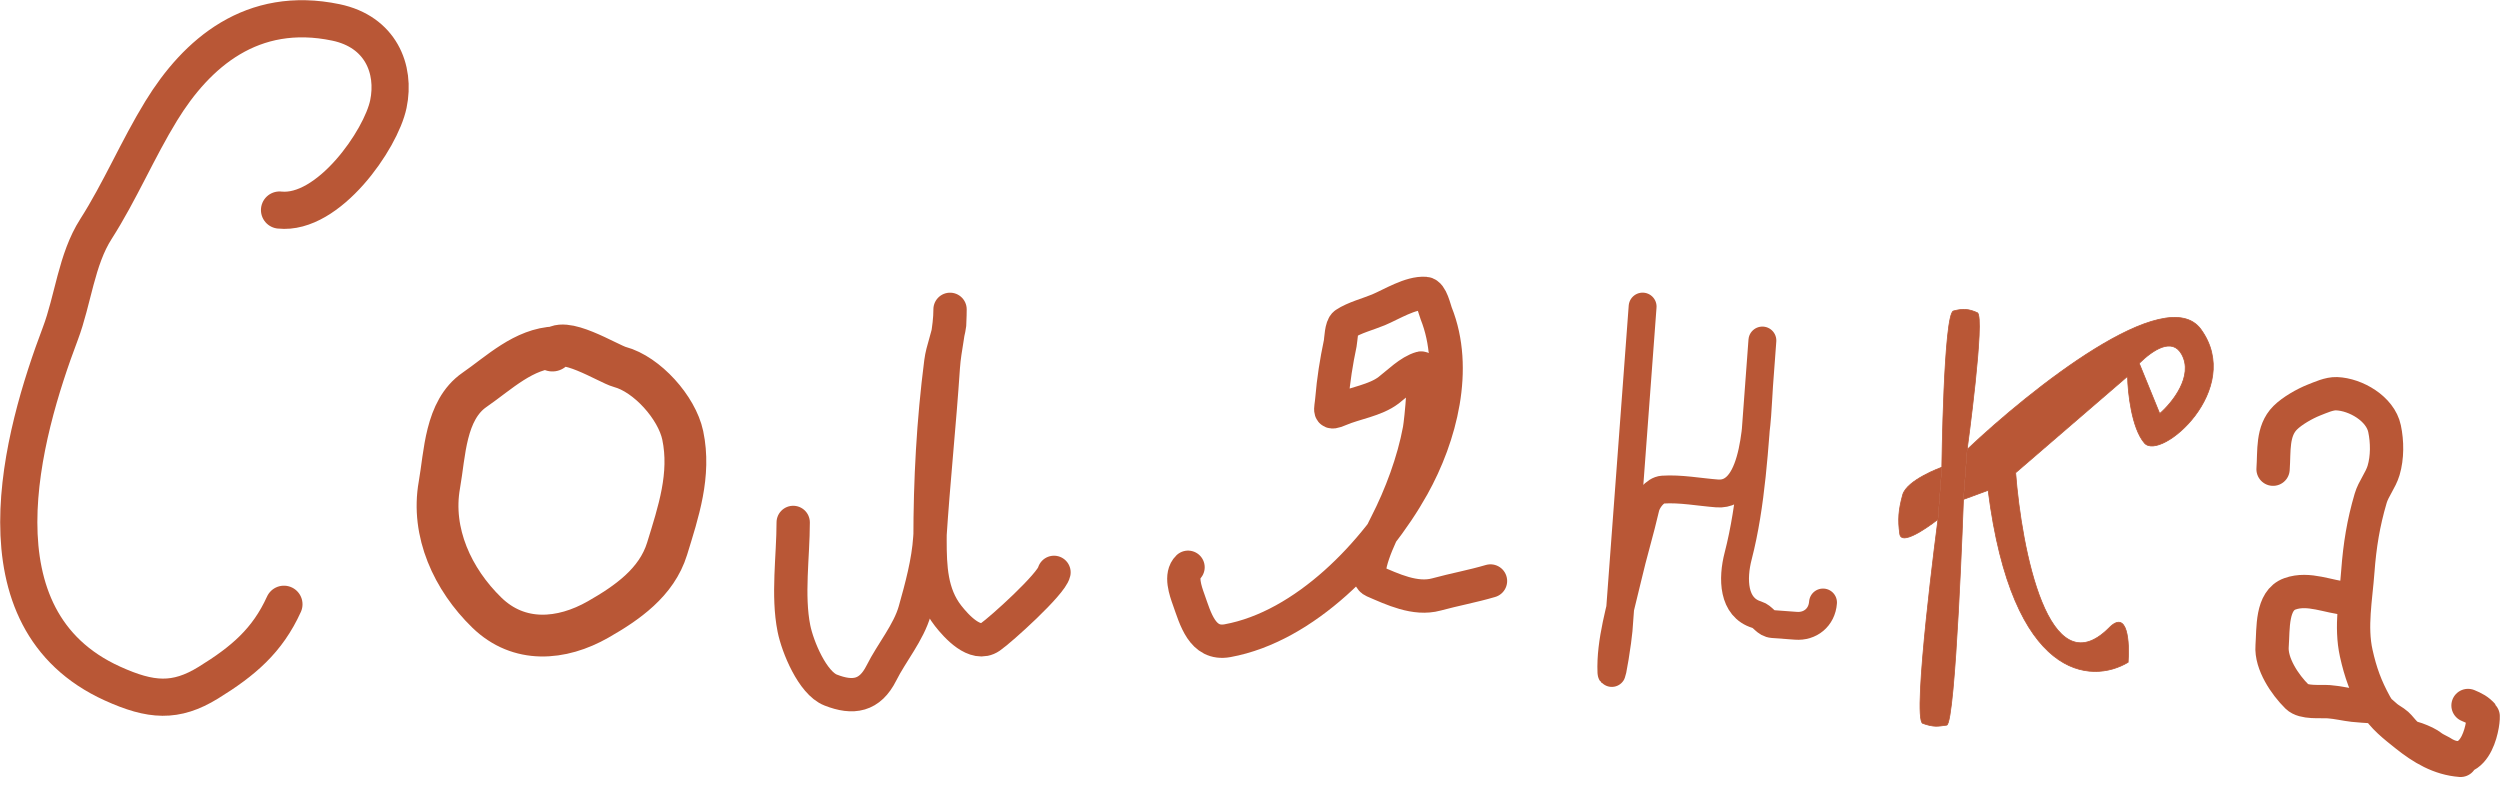 <?xml version="1.0" encoding="UTF-8"?> <svg xmlns="http://www.w3.org/2000/svg" viewBox="0 0 75.054 23.752" fill="none"><path d="M68.241 14.086C68.281 13.542 68.204 12.943 68.606 12.542C68.817 12.332 69.195 12.118 69.468 12.01C69.666 11.933 69.928 11.811 70.148 11.82C70.721 11.841 71.462 12.269 71.588 12.869C71.671 13.262 71.676 13.731 71.559 14.123C71.47 14.421 71.255 14.674 71.171 14.961C70.952 15.704 70.844 16.377 70.786 17.154C70.727 17.961 70.561 18.814 70.738 19.61C70.866 20.186 71.024 20.625 71.315 21.153C71.516 21.52 71.906 21.818 72.229 22.076C72.715 22.465 73.238 22.779 73.871 22.827M70.464 17.967C69.899 17.925 69.313 17.625 68.747 17.828C68.186 18.029 68.251 18.87 68.212 19.396C68.172 19.929 68.601 20.559 68.962 20.915C69.164 21.113 69.653 21.047 69.92 21.067C70.171 21.086 70.413 21.147 70.656 21.174C70.841 21.195 71.029 21.202 71.214 21.216C71.309 21.223 71.5 21.383 71.578 21.456C71.697 21.567 71.734 21.579 71.892 21.685C72.091 21.819 72.192 22.084 72.433 22.147C72.566 22.181 72.802 22.279 72.912 22.348C73.038 22.427 72.972 22.413 73.288 22.574C74.408 23.295 74.589 21.526 74.543 21.475C74.403 21.317 74.281 21.258 74.094 21.18" stroke="#B95736" stroke-linecap="round"></path><path d="M23.813 15.684C23.813 16.694 23.636 17.875 23.835 18.868C23.945 19.418 24.393 20.503 24.937 20.716C25.611 20.981 26.115 20.898 26.462 20.204C26.768 19.593 27.279 18.989 27.464 18.334C27.661 17.635 27.868 16.872 27.915 16.146C28.025 14.438 28.207 12.727 28.321 11.014C28.36 10.435 28.522 9.875 28.522 9.294C28.522 9.226 28.519 9.661 28.511 9.728C28.463 10.119 28.294 10.482 28.244 10.875C28.016 12.659 27.921 14.41 27.921 16.208C27.921 17.023 27.95 17.833 28.466 18.49C28.705 18.794 29.274 19.438 29.73 19.124C30.049 18.905 31.566 17.534 31.643 17.183" stroke="#B95736" stroke-linecap="round"></path><path d="M16.683 10.426C15.723 10.462 14.989 11.19 14.245 11.704C13.362 12.316 13.356 13.631 13.191 14.557C12.936 15.984 13.59 17.395 14.617 18.393C15.578 19.326 16.855 19.227 17.961 18.595C18.82 18.104 19.714 17.489 20.027 16.475C20.366 15.372 20.745 14.252 20.497 13.07C20.321 12.237 19.424 11.234 18.606 11.016C18.273 10.927 16.839 10.015 16.584 10.524" stroke="#B95736" stroke-width="1.255" stroke-linecap="round"></path><path d="M8.392 6.306C9.863 6.464 11.437 4.191 11.659 3.127C11.881 2.066 11.42 0.952 10.085 0.673C7.564 0.147 5.903 1.596 4.84 3.329C4.136 4.476 3.601 5.748 2.881 6.874C2.293 7.791 2.194 9.004 1.812 10.014C0.665 13.046 -0.892 18.586 3.378 20.522C4.529 21.044 5.273 21.1 6.255 20.495C7.299 19.852 8.028 19.234 8.524 18.141" stroke="#B95736" stroke-width="1.116" stroke-linecap="round"></path><path d="M49.314 9.204C49.073 12.444 48.832 15.685 48.591 18.925C48.572 19.184 48.387 20.392 48.378 20.189C48.338 19.261 48.658 18.239 48.864 17.342C49.026 16.637 49.238 15.95 49.4 15.244C49.449 15.03 49.679 14.715 49.918 14.699C50.45 14.663 51.023 14.774 51.555 14.814C52.754 14.903 52.743 12.466 52.811 11.553C52.841 11.145 52.871 10.737 52.902 10.329C52.93 9.954 52.875 10.686 52.87 10.762C52.843 11.112 52.818 11.462 52.792 11.811C52.674 13.388 52.579 15.162 52.183 16.689C52.005 17.373 52.021 18.236 52.74 18.453C52.942 18.514 52.993 18.718 53.226 18.736C53.457 18.753 53.687 18.77 53.918 18.787C54.34 18.819 54.696 18.541 54.73 18.088" stroke="#B95736" stroke-width="0.837" stroke-linecap="round"></path><path d="M66.075 9.888C65.029 8.447 60.961 11.692 59.057 13.494L58.946 14.993L59.687 14.72C60.415 20.436 62.792 20.543 63.89 19.882C63.934 19.295 63.879 18.269 63.311 18.856C61.499 20.661 60.691 16.499 60.513 14.192L63.873 11.297C63.966 11.178 64.087 11.039 64.222 10.907C64.648 10.489 65.214 10.133 65.495 10.631C65.866 11.288 65.212 12.095 64.838 12.417L64.222 10.907C64.087 11.039 63.966 11.178 63.873 11.297C63.881 11.778 63.994 12.852 64.379 13.3C64.862 13.86 67.383 11.689 66.075 9.888Z" fill="#B95736"></path><path d="M57.725 21.717C58.061 21.836 58.174 21.807 58.442 21.77C58.709 21.733 58.946 14.993 58.946 14.993L59.057 13.494C59.057 13.494 59.604 9.499 59.363 9.389C59.121 9.279 58.94 9.256 58.646 9.336C58.352 9.415 58.297 14.027 58.297 14.027L58.181 15.591C58.181 15.591 57.389 21.598 57.725 21.717Z" fill="#B95736"></path><path d="M58.297 14.027C58.297 14.027 57.247 14.404 57.121 14.857C56.996 15.31 56.974 15.603 57.034 16.03C57.094 16.457 58.181 15.591 58.181 15.591L58.297 14.027Z" fill="#B95736"></path><path d="M58.297 14.027C58.297 14.027 58.352 9.415 58.646 9.336C58.94 9.256 59.121 9.279 59.363 9.389C59.604 9.499 59.057 13.494 59.057 13.494M58.297 14.027C58.297 14.027 57.247 14.404 57.121 14.857C56.996 15.31 56.974 15.603 57.034 16.03C57.094 16.457 58.181 15.591 58.181 15.591M58.297 14.027L58.181 15.591M59.057 13.494C60.961 11.692 65.029 8.447 66.075 9.888C67.383 11.689 64.862 13.86 64.379 13.3C63.994 12.852 63.881 11.778 63.873 11.297M59.057 13.494L58.946 14.993M63.873 11.297C63.966 11.178 64.087 11.039 64.222 10.907M63.873 11.297L60.513 14.192C60.691 16.499 61.499 20.661 63.311 18.856C63.879 18.269 63.934 19.295 63.89 19.882C62.792 20.543 60.415 20.436 59.687 14.72L58.946 14.993M64.222 10.907C64.648 10.489 65.214 10.133 65.495 10.631C65.866 11.288 65.212 12.095 64.838 12.417L64.222 10.907ZM58.946 14.993C58.946 14.993 58.709 21.733 58.442 21.77C58.174 21.807 58.061 21.836 57.725 21.717C57.389 21.598 58.181 15.591 58.181 15.591" stroke="#B95736" stroke-width="0.023"></path><path d="M35.667 17.03C35.422 17.267 35.592 17.739 35.687 18.005C35.886 18.561 36.092 19.373 36.851 19.235C39.18 18.811 41.307 16.582 42.413 14.602C43.25 13.104 43.78 11.068 43.116 9.407C43.067 9.285 42.972 8.822 42.79 8.809C42.345 8.776 41.773 9.139 41.381 9.303C41.083 9.427 40.653 9.539 40.382 9.72C40.262 9.799 40.259 10.197 40.236 10.308C40.119 10.861 40.032 11.414 39.985 11.978C39.955 12.337 39.862 12.454 40.224 12.297C40.679 12.101 41.289 12.021 41.689 11.715C41.972 11.498 42.318 11.144 42.663 11.048C42.82 11.004 42.663 12.631 42.612 12.903C42.436 13.855 42.055 14.878 41.613 15.739C41.483 15.992 40.843 17.275 41.233 17.444C41.805 17.691 42.488 18.019 43.121 17.847C43.66 17.7 44.21 17.6 44.747 17.442" stroke="#B95736" stroke-linecap="round"></path></svg> 